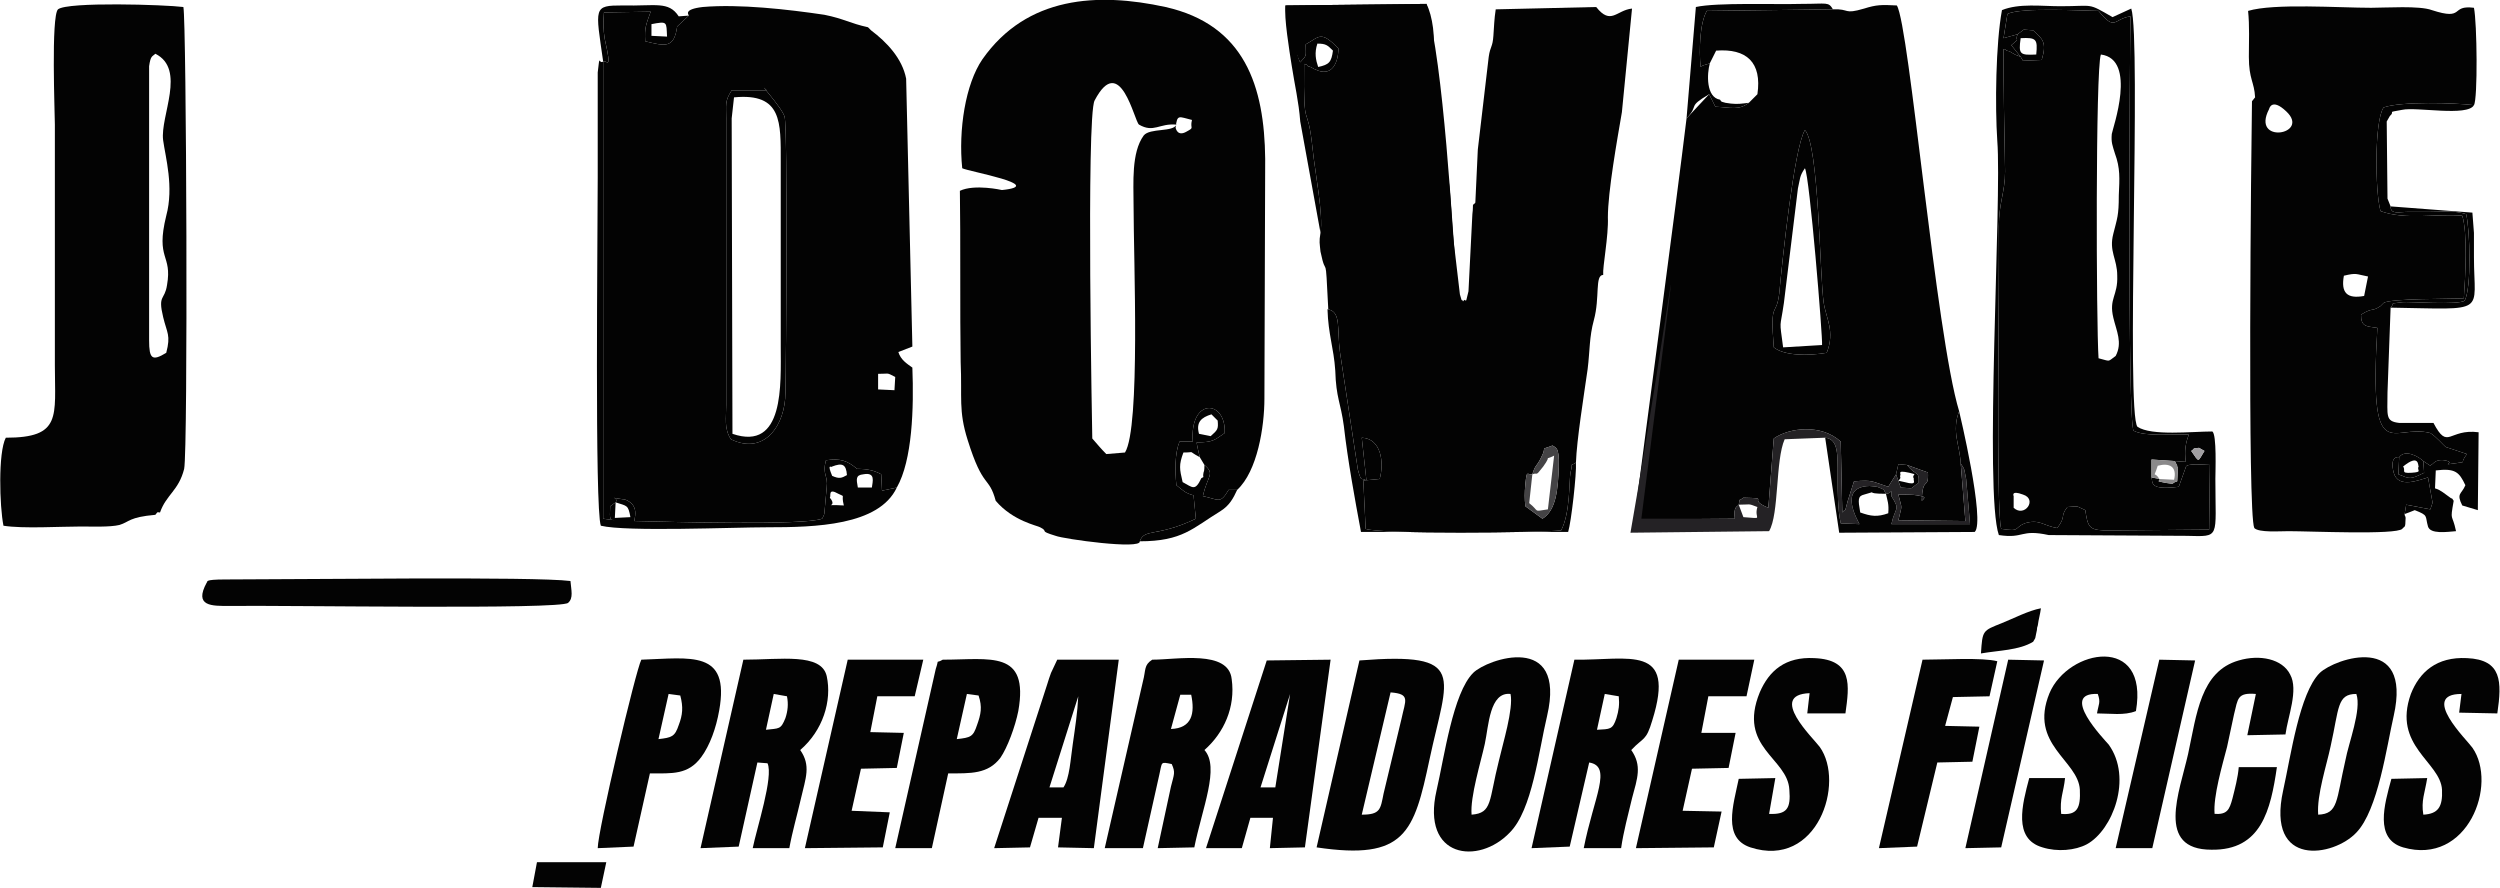 <?xml version="1.0" encoding="UTF-8"?>
<!DOCTYPE svg PUBLIC "-//W3C//DTD SVG 1.1//EN" "http://www.w3.org/Graphics/SVG/1.1/DTD/svg11.dtd">
<!-- Creator: CorelDRAW X8 -->
<svg xmlns="http://www.w3.org/2000/svg" xml:space="preserve" width="68.734mm" height="24.411mm" version="1.1" style="shape-rendering:geometricPrecision; text-rendering:geometricPrecision; image-rendering:optimizeQuality; fill-rule:evenodd; clip-rule:evenodd"
viewBox="0 0 3209 1140"
 xmlns:xlink="http://www.w3.org/1999/xlink">
 <defs>
  <style type="text/css">
   <![CDATA[
    .fil0 {fill:#030303}
    .fil1 {fill:#242225}
    .fil2 {fill:#444345}
    .fil3 {fill:#8A898A}
    .fil4 {fill:#A19FA2}
   ]]>
  </style>
 </defs>
 <g id="Capa_x0020_1">
  <g id="_2122201385168">
   <path class="fil0" d="M1444 581l-24 2c-7,-7 -11,-12 -18,-20 0,0 -8,-414 3,-434 33,-63 51,27 57,31 19,11 26,-2 48,0 -4,10 -34,4 -42,14 -16,22 -13,61 -13,89 0,70 9,286 -11,318zm86 -427c-3,12 4,9 -7,15 -12,7 -14,-5 -14,-5 2,-18 4,-14 21,-10zm-252 489c22,26 54,32 57,34 12,6 -3,4 20,11 10,4 110,18 108,7 6,-17 22,-5 72,-29l-3 -30c-11,-3 -13,-6 -22,-13 -2,-19 -2,-41 4,-56l17 0c-4,-57 43,-54 41,-11 -13,9 -15,12 -36,12 0,2 3,15 4,19l6 10c14,12 4,13 -2,40 20,4 22,11 33,-8l11 0c26,-24 35,-81 35,-117l1 -308c-1,-93 -26,-172 -128,-195 -87,-19 -178,-14 -235,67 -22,32 -31,91 -26,140 7,4 110,22 51,28 0,0 -35,-8 -54,1 1,58 0,159 1,220 2,46 -3,62 9,100 20,64 27,45 36,78z"/>
   <path class="fil0" d="M984 116c-14,-14 19,21 23,34 4,17 2,316 1,354 0,42 -27,81 -70,60 -9,-14 -6,-27 -6,-44l0 -368c0,-18 -2,-22 7,-36l45 0zm143 364c16,0 10,-2 22,4l-1 17 -21 -1 0 -20zm-243 -460l-15 14c-4,29 -16,25 -41,19 -1,-18 1,-21 7,-38l-60 1c-1,14 -1,21 1,34 10,44 2,26 -2,29l0 587 15 2c-6,-1 -7,1 -6,-18l7 -5c5,-7 -13,-7 9,-4 5,0 10,4 12,6 5,6 5,12 3,22 41,1 218,6 241,-3 1,-1 2,-4 2,-4 0,1 1,-2 1,-3l3 -33c2,-16 -6,-16 -1,-35 19,-3 28,1 40,11 13,0 22,2 31,7l1 21 19 -4c20,-35 22,-102 20,-154 -7,-5 -15,-10 -18,-20l18 -7 -8 -344c-5,-26 -25,-47 -45,-62l-4 -4c-23,-5 -31,-11 -56,-16 -47,-7 -109,-14 -156,-10 -26,3 -18,10 -18,11z"/>
   <path class="fil0" d="M1967 609c4,-13 5,-9 11,-21 9,-17 -3,-9 15,-16 3,3 9,0 8,27 -1,28 -3,56 -21,67l-22 -16c-1,-9 -1,-18 0,-28 2,-20 2,-12 9,-13zm-136 -604l-181 2c1,17 12,61 19,73 9,-10 7,-7 7,-23 18,-10 19,-18 42,5 0,18 -8,38 -30,27 -1,0 -5,-3 -6,-3 -1,-1 -3,0 -4,-2 -1,-2 -3,-1 -4,-2 -1,95 4,43 11,110 3,29 14,85 10,107 -2,12 -1,13 0,24 8,39 6,-7 10,74l-1 0c18,3 12,25 16,55l23 151c5,18 4,9 11,14l-6 -55c25,1 29,32 23,53l-21 2 3 62c17,7 224,5 251,2 12,-23 10,-64 12,-74 4,-16 -2,-7 7,-13 1,-29 10,-85 15,-120 3,-24 2,-41 8,-63 8,-29 1,-58 12,-58 -1,-10 7,-50 6,-74 0,-33 12,-100 18,-135l13 -133c-20,2 -27,22 -46,-2l-129 3c-2,13 -2,21 -3,34 -1,15 -4,13 -6,27l-14 119c-26,590 -21,-23 -66,-187z"/>
   <path class="fil0" d="M2277 446c-5,-63 3,-37 7,-69 4,-43 19,-187 33,-210 18,19 19,186 24,221 3,21 15,37 4,65 -24,4 -54,4 -68,-7zm76 -434l-162 2c-9,16 -10,49 -8,72 3,-3 9,-3 12,-5l8 -16c39,-3 59,15 53,56l-11 11c-13,10 -23,6 -43,5l-8 -16 -29 31c-13,108 -53,405 -67,515l129 -1c-2,-16 3,-15 5,-18 3,-13 -4,-1 6,-9 37,1 3,1 32,13l7 -89c20,-14 61,-19 86,4l2 91c7,-9 1,6 7,-15l8 -25c25,-2 22,0 44,7l10 -16 3 -13 11 1 25 9c0,0 2,0 2,1 1,23 -7,3 -8,36 7,-6 2,-5 -6,-7 -4,-1 -19,-1 -24,-1 5,21 5,11 0,33l86 1 -6 -74c-1,-23 -12,-41 -2,-67 -30,-99 -64,-496 -80,-521 -20,-1 -26,-1 -42,4 -27,8 -18,0 -40,1z"/>
   <path class="fil0" d="M3009 354c17,-4 15,-2 31,1l-5 25c-22,4 -30,-4 -26,-26zm-96 -214c0,0 3,-15 22,3 32,30 -46,43 -22,-3zm-27 -126c2,19 1,40 1,59 0,29 7,32 8,52l-4 5c-1,61 -6,530 3,548 6,6 32,4 44,4 28,0 138,5 146,-3 2,-3 4,-1 4,-9 1,-9 -1,-6 -1,-10l2 -12 31 6 3 -9c0,0 0,1 0,1l-6 -33c-11,3 -38,15 -44,-6 -6,-23 7,-20 7,-20 8,-11 26,0 31,5l9 6c1,-1 2,-3 2,-2 1,1 4,-7 16,-5 17,3 -7,7 13,4 18,-3 5,2 16,-12 -3,-1 -27,-9 -27,-9 -3,-2 -12,-13 -20,-18 -49,-13 -79,49 -68,-135 -15,-2 -21,-2 -21,-17 16,-10 13,-3 25,-11l4 -4c8,-6 88,-5 103,-6 2,-27 5,-84 -2,-106 -32,-3 -73,6 -105,-6 -7,-25 -8,-116 4,-133 22,-8 91,-6 116,-3 5,-8 4,-106 0,-125 -31,-4 -11,17 -54,3 -16,-6 -59,-3 -78,-3 -41,0 -125,-6 -158,4z"/>
   <path class="fil0" d="M213 453c-18,11 -22,8 -22,-16l0 -352c2,-14 4,-12 8,-16 40,20 6,80 10,111 3,22 14,60 4,97 -14,57 8,49 1,89 -3,20 -12,12 -5,41 5,21 10,23 4,46zm-14 208c4,-5 2,-3 6,-3 8,-23 24,-28 31,-56 5,-24 3,-576 -1,-593 -23,-3 -149,-7 -161,3 -9,9 -4,134 -4,148l0 309c0,66 9,93 -63,93 -10,19 -8,88 -3,113 25,4 73,1 100,1 13,0 37,1 49,-2 13,-4 12,-10 46,-13z"/>
   <path class="fil0" d="M2585 637c0,0 -4,-8 12,-2 19,6 2,30 -12,17l0 -15zm131 -180c-11,8 -6,7 -22,3 -3,-44 -4,-372 3,-390 47,6 15,95 14,102 -1,11 1,15 4,25 7,19 6,32 5,54 0,26 -2,29 -7,49 -6,23 5,32 5,54 1,26 -11,29 -5,54 4,17 12,32 3,49zm-126 -413l8 -6 12 1c12,11 18,15 11,38l-24 1 -3 -5c-13,-5 -6,-3 -11,-5 -1,-1 -2,-1 -3,-2 -1,0 -3,-1 -4,-1 -1,-1 -2,-2 -4,-2 0,53 1,104 2,157 0,27 -8,40 -8,71 1,70 -4,365 3,388 25,4 16,-1 30,-7 19,-6 24,3 42,6 12,-16 3,-14 13,-27 17,-1 9,-2 23,4 3,21 5,25 23,26 6,0 14,0 20,0l116 -1 1 -83c-5,0 -31,-3 -31,3l-9 25c-39,5 -33,-6 -35,-12l0 -23 30 2 14 1c-2,-15 0,-25 4,-35 -22,-1 -56,3 -71,-5 -8,-9 -5,-482 -4,-532 -22,3 -19,20 -41,-7 -18,0 -100,-5 -117,4l-5 31 18 -5z"/>
   <path class="fil0" d="M1785 889c26,2 19,10 14,34l-23 96c-4,20 -4,27 -28,27l37 -157zm-95 199c114,17 125,-19 145,-113 23,-108 50,-138 -90,-127l-55 240z"/>
   <path class="fil0" d="M1515 892l14 0c5,24 1,43 -26,44l12 -44zm31 71c25,-22 40,-55 35,-91 -4,-38 -70,-25 -102,-25 -11,7 -8,13 -12,28l-49 214 49 0 21 -94c4,-17 1,-17 16,-14 5,11 3,13 -1,29l-17 79 47 -1c10,-50 33,-103 13,-125z"/>
   <path class="fil0" d="M993 891l17 3c2,10 1,19 -2,28 -6,15 -8,13 -25,15l10 -46zm34 72c29,-25 41,-63 34,-95 -7,-30 -59,-21 -107,-21l-55 242 49 -2 24 -108 13 1c8,17 -14,84 -19,109l47 0c4,-22 10,-42 15,-64 6,-26 13,-42 -1,-62z"/>
   <path class="fil0" d="M2060 891l18 3c1,11 0,18 -3,28 -5,15 -8,14 -25,15l10 -46zm34 72c16,-17 19,-11 27,-38 31,-99 -30,-77 -100,-78l-55 242 49 -2 25 -108c30,5 6,44 -7,110l48 0c3,-21 9,-43 14,-64 7,-26 13,-42 -1,-62z"/>
   <path class="fil0" d="M1889 1046c-2,-23 12,-68 17,-91 5,-23 6,-67 33,-64 4,19 -10,64 -15,86 -13,51 -8,67 -35,69zm97 -127c25,-108 -77,-73 -95,-55 -26,26 -37,108 -47,151 -20,87 54,96 94,54 29,-29 37,-104 48,-150z"/>
   <path class="fil0" d="M2976 1046c-2,-25 11,-64 16,-88 11,-49 8,-67 33,-67 7,20 -10,63 -14,85 -12,52 -9,69 -35,70zm97 -127c24,-107 -75,-74 -95,-55 -26,26 -37,106 -47,151 -22,100 65,85 94,54 28,-29 39,-111 48,-150z"/>
   <path class="fil0" d="M1656 891l-19 120 -19 0 38 -120zm52 -44l-82 1 -78 241 46 0 11 -39 29 0 -4 39 45 -1 33 -241z"/>
   <path class="fil0" d="M1384 894c-1,21 -4,40 -7,61 -3,20 -4,44 -12,56l-18 0 37 -117zm52 -47l-79 0 -8 17c-2,5 -3,9 -5,15l-68 210 46 -1 11 -38 30 0 -5 38 46 1 32 -242z"/>
   <path class="fil0" d="M2843 1045c-2,-22 10,-63 16,-86 3,-15 6,-27 9,-42 5,-20 4,-28 28,-26l-11 53 49 -1c3,-23 17,-57 6,-77 -10,-20 -39,-26 -66,-18 -49,14 -54,69 -65,120 -11,49 -42,123 30,123 64,1 76,-51 84,-106l-49 0c-1,13 -5,28 -8,40 -4,15 -7,21 -23,20z"/>
   <path class="fil0" d="M2232 1000c-7,34 -21,76 15,88 86,28 122,-83 89,-129 -8,-11 -67,-67 -13,-69l-3 26 49 0c5,-36 10,-69 -40,-71 -37,-2 -58,16 -70,44 -29,71 36,84 38,125 2,24 -3,32 -26,31l8 -46 -47 1z"/>
   <path class="fil0" d="M3070 1000c-9,33 -22,77 15,88 83,24 122,-81 89,-128 -7,-10 -68,-69 -14,-69l-3 24 49 1c6,-41 6,-69 -39,-71 -39,-2 -61,18 -72,46 -24,67 38,87 40,123 1,22 -5,31 -24,32 -3,-18 2,-28 5,-47l-46 1z"/>
   <path class="fil0" d="M2605 999c-9,34 -21,78 17,89 19,6 42,4 57,-4 33,-18 59,-85 28,-128 -6,-7 -64,-67 -14,-65 4,11 1,13 -1,25 17,0 35,3 50,-3 17,-99 -87,-80 -111,-23 -27,66 37,86 39,124 1,23 -3,33 -24,31 -2,-20 3,-27 5,-46l-46 0z"/>
   <path class="fil0" d="M858 891l15 2c4,15 3,25 -2,38 -5,15 -9,16 -26,18l13 -58zm-24 102c29,0 49,2 66,-21 11,-15 19,-37 23,-60 14,-78 -37,-67 -100,-65 -7,13 -56,220 -56,242l46 -2 21 -94z"/>
   <path class="fil0" d="M1241 891l15 2c5,15 3,24 -2,38 -5,15 -8,16 -26,18l13 -58zm-24 102c29,0 51,1 67,-20 9,-13 19,-40 23,-60 14,-79 -36,-66 -97,-66 -10,6 -4,-3 -9,12l-52 230 47 0 21 -96z"/>
   <polygon class="fil0" points="1185,847 1088,847 1033,1089 1133,1088 1142,1043 1093,1041 1105,987 1151,986 1160,941 1117,940 1126,894 1174,894 "/>
   <polygon class="fil0" points="2252,847 2155,847 2100,1089 2200,1088 2210,1042 2160,1041 2172,987 2219,986 2228,941 2184,941 2193,894 2242,894 "/>
   <path class="fil0" d="M732 746c-46,-6 -346,-2 -443,-2 -29,0 -22,3 -24,4 -17,31 7,30 29,30 72,-1 426,5 435,-4 7,-6 4,-16 3,-28z"/>
   <path class="fil0" d="M2564 849c-19,-5 -69,-2 -96,-2l-56 242 49 -2 26 -108 45 -1 9 -45 -44 -1 10 -37 47 -1 10 -45z"/>
   <path class="fil0" d="M2830 579c-9,14 -6,16 -17,0 6,-4 0,-3 10,-4l7 4zm-38 13l3 6c0,1 0,2 1,3l-1 17c-10,3 0,4 -15,2 -16,-3 -5,-2 -8,-5l-10 -2c2,6 -4,17 35,12l9 -25c0,-6 26,-3 31,-3l-1 83 -116 1c-6,0 -14,0 -20,0 -18,-1 -20,-5 -23,-26 -14,-6 -6,-5 -23,-4 -10,13 -1,11 -13,27 -18,-3 -23,-12 -42,-6 -14,6 -5,11 -30,7 -7,-23 -2,-318 -3,-388 0,-31 8,-44 8,-71 -1,-53 -2,-104 -2,-157 2,0 3,1 4,2 1,0 3,1 4,1 1,1 2,1 3,2 5,2 -2,0 11,5l-12 -15c13,-11 4,-3 8,-14l-18 5 5 -31c17,-9 99,-4 117,-4 22,27 19,10 41,7 -1,50 -4,523 4,532 15,8 49,4 71,5 -4,10 -6,20 -4,35l-14 -1zm-226 95c33,5 27,-8 64,0l177 1c44,1 37,4 37,-73 0,-8 2,-58 -4,-61 -26,0 -78,6 -96,-6 -15,-16 5,-498 -8,-537l-24 11c-33,-19 -23,-14 -67,-14 -24,0 -53,-4 -75,5 -8,43 -9,123 -6,168 6,75 -17,452 2,506z"/>
   <path class="fil0" d="M3111 592l1 15c-18,9 -18,8 -33,2l1 -22c0,0 -13,-3 -7,20 6,21 33,9 44,6l6 33c0,0 0,-1 0,-1l-3 9 -31 -6 -2 12c0,0 11,-4 13,-5 18,7 13,7 17,21 3,10 24,7 36,6 -5,-24 -8,-11 -3,-39 -1,-1 -2,-4 -3,-3l-11 -8c-5,-3 -4,-3 -10,-5l1 -23c25,-3 30,2 38,19 -5,12 -12,10 -4,26l20 6 1 -100c-39,-5 -39,24 -58,-12 -9,0 -19,0 -28,0 -4,0 -13,0 -16,0 -18,-2 -15,-9 -15,-39l4 -109c7,-8 -4,-4 15,-7 7,-1 73,4 80,-2 9,-15 7,-91 2,-111 -15,-5 -30,-3 -46,-3 -9,0 -19,0 -28,0 -12,0 -23,4 -23,-7l-4 -10 -1 -99 4 -7c8,-7 -6,-4 16,-8 18,-4 84,9 92,-6 -25,-3 -94,-5 -116,3 -12,17 -11,108 -4,133 32,12 73,3 105,6 7,22 4,79 2,106 -15,1 -95,0 -103,6l-4 4c-12,8 -9,1 -25,11 0,15 6,15 21,17 -11,184 19,122 68,135 8,5 17,16 20,18 0,0 24,8 27,9 -11,14 2,9 -16,12 -20,3 4,-1 -13,-4 -12,-2 -15,6 -16,5 0,-1 -1,1 -2,2l-9 -6z"/>
   <polygon class="fil0" points="2818,848 2772,847 2716,1089 2763,1089 "/>
   <polygon class="fil0" points="2624,848 2578,847 2523,1089 2569,1088 "/>
   <path class="fil1" d="M2232 648c16,0 11,-2 24,3 -5,16 10,15 -18,13l-6 -16zm111 -86c17,2 16,21 16,50 0,17 0,43 4,60l24 1c-1,-3 -29,-48 13,-49 1,0 12,1 12,2 9,3 6,4 9,8 8,0 7,-9 7,3 12,19 5,13 0,36l101 0 -5 -58c-3,-14 -1,-11 -7,-20l6 74 -86 -1c5,-22 5,-12 0,-33 5,0 20,0 24,1 8,2 13,1 6,7 1,-33 9,-13 8,-36 0,-1 -2,-1 -2,-1l-25 -9c12,15 16,7 15,23 -14,9 -3,7 -23,6l-6 -17 -10 16c-22,-7 -19,-9 -44,-7l-8 25c-6,21 0,6 -7,15l-2 -91c-25,-23 -66,-18 -86,-4l-7 89c-29,-12 5,-12 -32,-13 -10,8 -3,-4 -6,9 -2,3 -7,2 -5,18l-120 0c65,-513 37,-274 -14,18l178 -2c13,-22 8,-91 20,-118l52 -2z"/>
   <path class="fil0" d="M790 645c15,5 16,3 19,19l-20 1 1 -20zm275 -6c2,-2 -3,-13 11,-5 10,5 3,-1 7,15 -32,-2 -6,4 -18,-10zm54 -13l-18 0c-2,-11 -3,-16 7,-17 16,-3 12,9 11,17zm-51 -27c13,-5 18,-3 19,11 -7,4 -10,5 -19,1 -7,-17 -1,-10 0,-12zm83 27l-19 4 -1 -21c-9,-5 -18,-7 -31,-7 -12,-10 -21,-14 -40,-11 -5,19 3,19 1,35l-3 33c0,1 -1,4 -1,3 0,0 -1,3 -2,4 -23,9 -200,4 -241,3 2,-10 2,-16 -3,-22 -2,-2 -7,-6 -12,-6 -22,-3 -4,-3 -9,4l-7 5c-1,19 0,17 6,18l-15 -2 0 -587c-6,4 -4,-12 -7,14l0 135c0,71 -4,426 4,447 33,8 170,2 214,2 61,0 143,-2 166,-51z"/>
   <path class="fil0" d="M1691 56c11,0 13,2 20,9 -2,15 -5,18 -19,21 -3,-9 -5,-18 -1,-30zm4 243c4,-22 -7,-78 -10,-107 -7,-67 -12,-15 -11,-110 1,1 3,0 4,2 1,2 3,1 4,2 1,0 5,3 6,3 22,11 30,-9 30,-27 -23,-23 -24,-15 -42,-5 0,16 2,13 -7,23 -7,-12 -8,-49 -8,-65l162 -1c11,37 35,283 42,342l7 89c1,13 -1,17 12,17 3,-51 20,-158 12,-203 -8,6 -4,1 -6,16l-5 99c-5,22 -2,6 -7,13 -3,-6 0,5 -4,-9l-8 -68c-3,-28 -3,-55 -7,-83 -8,-50 -14,-106 -20,-158 4,-18 0,-49 -8,-64l-181 2c-2,15 5,58 8,77 4,26 9,46 11,72l26 143z"/>
   <path class="fil0" d="M942 125c62,-6 60,32 60,83l0 237c0,48 5,135 -62,112l-1 -405 3 -27zm42 -9l-45 0c-9,14 -7,18 -7,36l0 368c0,17 -3,30 6,44 43,21 70,-18 70,-60 1,-38 3,-337 -1,-354 -4,-13 -37,-48 -23,-34z"/>
   <path class="fil0" d="M1747 683l266 0c4,-13 11,-75 10,-89 -9,6 -3,-3 -7,13 -2,10 0,51 -12,74 -27,3 -234,5 -251,-2l-3 -62 21 -2c6,-21 2,-52 -23,-53l6 55c-7,-5 -6,4 -11,-14l-23 -151c-4,-30 2,-52 -16,-55 1,33 8,49 10,79 1,35 7,41 11,71 5,44 14,93 22,136z"/>
   <path class="fil0" d="M2317 216c6,10 23,218 22,227l-50 3c-5,-38 -4,-22 1,-57l18 -147c3,-13 2,-16 9,-26zm-40 230c14,11 44,11 68,7 11,-28 -1,-44 -4,-65 -5,-35 -6,-202 -24,-221 -14,23 -29,167 -33,210 -4,32 -12,6 -7,69z"/>
   <path class="fil0" d="M2421 634c2,9 4,13 3,25 -14,5 -22,4 -36,-1 -3,-17 -3,-21 5,-23 22,-6 -4,-1 28,-1zm96 -39c6,9 4,6 7,20l5 58 -101 0c5,-23 12,-17 0,-36 0,-12 1,-3 -7,-3 -3,-4 0,-5 -9,-8 0,-1 -11,-2 -12,-2 -42,1 -14,46 -13,49l-24 -1c-4,-17 -4,-43 -4,-60 0,-29 1,-48 -16,-50l18 122 174 -1c14,-13 -20,-155 -20,-155 -10,26 1,44 2,67z"/>
   <path class="fil0" d="M1539 557c-4,-15 3,-21 16,-25l8 8c1,11 0,12 -9,20l-15 -3zm-76 138c55,0 68,-17 104,-39 11,-7 16,-16 21,-27l-11 0c-11,19 -13,12 -33,8 6,-27 16,-28 2,-40 0,1 0,8 -1,9 -2,9 2,5 -3,8 -8,17 -11,12 -24,5 -4,-17 -5,-22 1,-38 17,0 4,-3 21,6 -1,-4 -4,-17 -4,-19 21,0 23,-3 36,-12 2,-43 -45,-46 -41,11l-17 0c-6,15 -6,37 -4,56 9,7 11,10 22,13l3 30c-50,24 -66,12 -72,29z"/>
   <path class="fil0" d="M2165 152c17,-18 0,-14 29,-31l8 16c20,1 30,5 43,-5 -9,1 -14,2 -23,1 -1,0 -6,-1 -7,-1 -8,-2 -5,-2 -7,-4 -18,-3 -17,-33 -13,-47 -3,2 -9,2 -12,5 -2,-23 -1,-56 8,-72l162 -2c-6,-10 -7,-7 -40,-7 -34,1 -109,-2 -136,4l-12 143z"/>
   <polygon class="fil0" points="778,1107 689,1107 683,1139 771,1140 "/>
   <path class="fil0" d="M2610 824c4,-7 2,-2 4,-11 2,-8 0,-4 2,-10 1,-8 3,-14 4,-22 -16,3 -35,13 -50,19 -25,10 -25,9 -27,39 23,-4 49,-4 67,-15z"/>
   <path class="fil0" d="M836 31c21,-4 19,-3 20,16l-20 -1 0 -15zm-62 48c4,-3 12,15 2,-29 -2,-13 -2,-20 -1,-34l60 -1c-6,17 -8,20 -7,38 25,6 37,10 41,-19l15 -14 -13 1c-13,-20 -30,-13 -72,-14 -38,0 -35,2 -25,72z"/>
   <path class="fil0" d="M3069 395c126,2 107,9 107,-65 0,-10 0,-21 0,-31l-2 -26 -105 -8c0,11 11,7 23,7 9,0 19,0 28,0 16,0 31,-2 46,3 5,20 7,96 -2,111 -7,6 -73,1 -80,2 -19,3 -8,-1 -15,7z"/>
   <path class="fil2" d="M1967 609c8,-3 3,4 14,-10 13,-18 -2,-6 14,-14l-8 69c-20,3 -10,3 -24,-8l4 -37zm0 0c-7,1 -7,-7 -9,13 -1,10 -1,19 0,28l22 16c18,-11 20,-39 21,-67 1,-27 -5,-24 -8,-27 -18,7 -6,-1 -15,16 -6,12 -7,8 -11,21z"/>
   <path class="fil0" d="M2594 49c20,-1 22,1 20,21 -21,1 -23,0 -20,-21zm-4 -5c-4,11 5,3 -8,14l12 15 3 5 24 -1c7,-23 1,-27 -11,-38l-12 -1 -8 6z"/>
   <path class="fil0" d="M3096 607c-15,1 -7,-3 -11,-8 21,-17 19,-1 20,0 -3,5 6,7 -9,8zm-16 -20l-1 22c15,6 15,7 33,-2l-1 -15c-5,-5 -23,-16 -31,-5z"/>
   <path class="fil3" d="M2772 615c-7,-12 -8,2 -2,-17 15,-4 25,1 21,18l-19 -1zm-10 -2l10 2c3,3 -8,2 8,5 15,2 5,1 15,-2l1 -17c-1,-1 -1,-2 -1,-3l-3 -6 -30 -2 0 23z"/>
   <path class="fil0" d="M2445 619c-15,-3 -3,-1 -6,-8 3,-2 -6,-8 12,-4 13,3 2,1 6,8 -2,1 6,9 -12,4zm-11 -10l6 17c20,1 9,3 23,-6 1,-16 -3,-8 -15,-23l-11 -1 -3 13z"/>
   <path class="fil4" d="M2813 579c11,16 8,14 17,0l-7 -4c-10,1 -4,0 -10,4z"/>
  </g>
 </g>
</svg>

